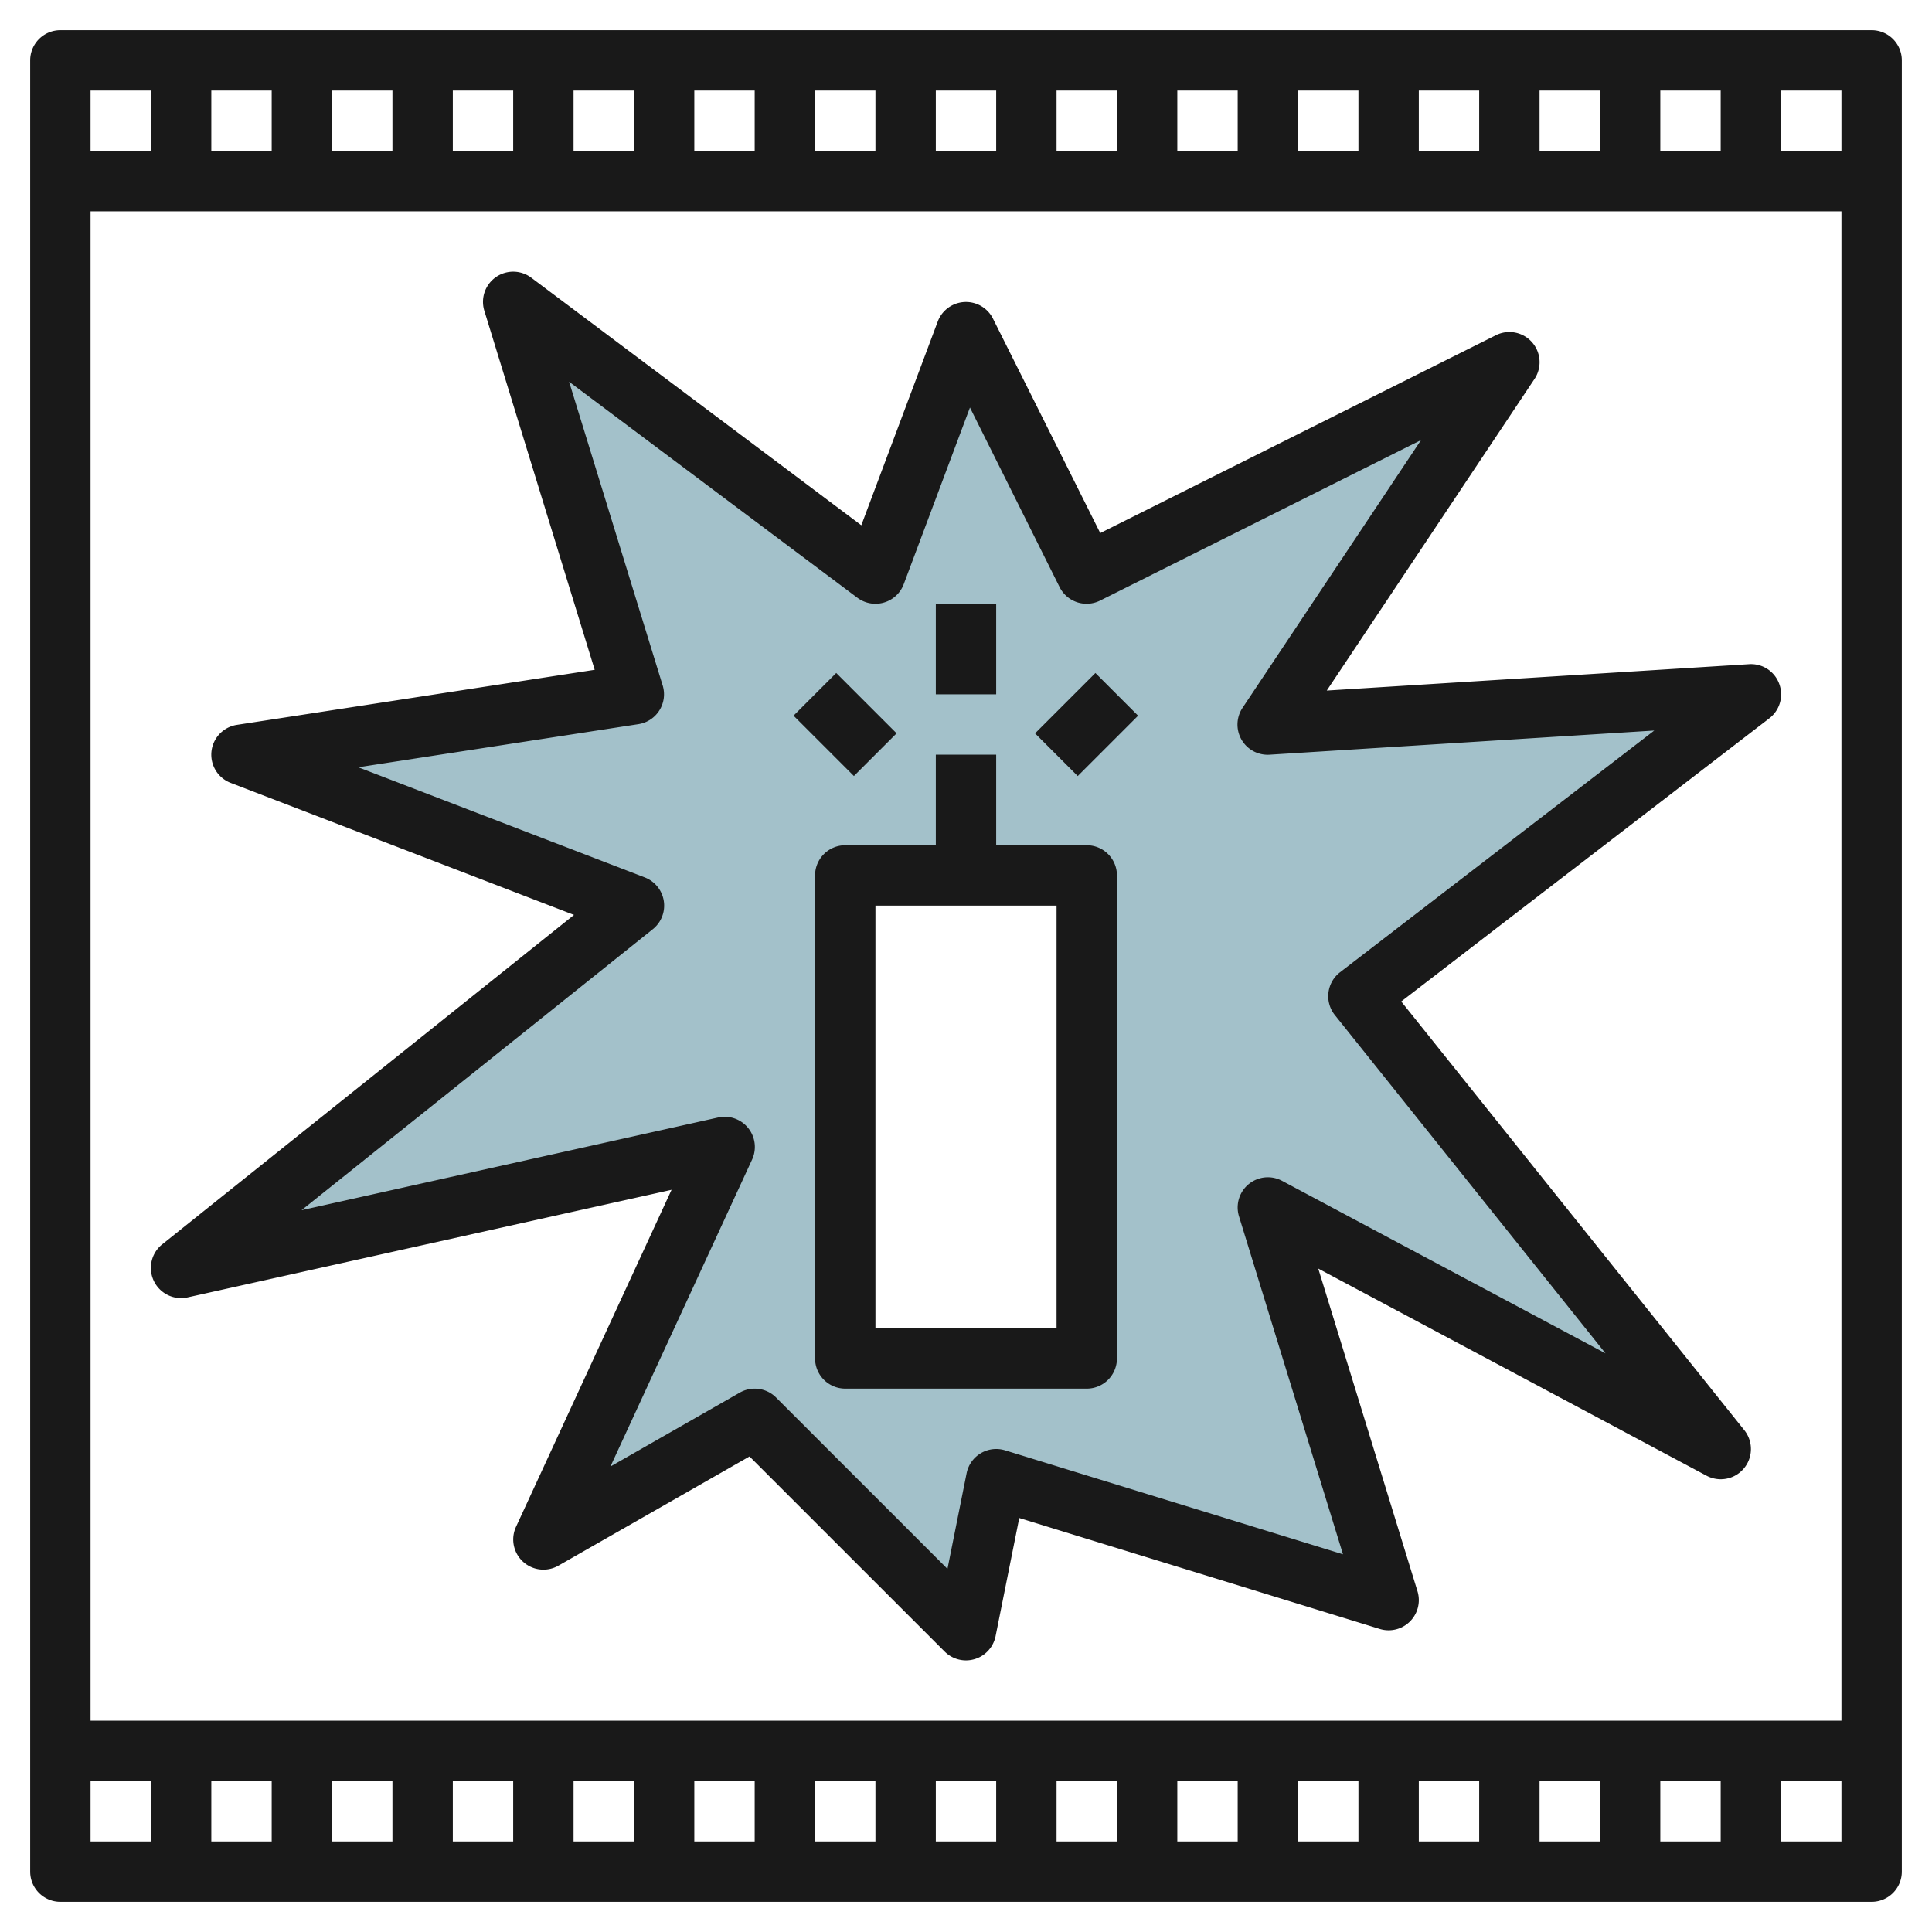 <svg id="Layer_3" height="512" viewBox="0 0 64 64" width="512" xmlns="http://www.w3.org/2000/svg" data-name="Layer 3"><path d="m45 33 13-10-16 1 8-12-14 7-4-8-3 8-12-9 4 13-13 2 13 5-15 12 18-4-6 13 7-4 7 7 1-5 13 4-4-13 15 8zm-9 12h-8v-16h8z" fill="#a3c1ca"/><g fill="#191919"><path d="m62 1h-60a1 1 0 0 0 -1 1v60a1 1 0 0 0 1 1h60a1 1 0 0 0 1-1v-60a1 1 0 0 0 -1-1zm-1 4h-2v-2h2zm-52 54v2h-2v-2zm2 0h2v2h-2zm4 0h2v2h-2zm4 0h2v2h-2zm4 0h2v2h-2zm4 0h2v2h-2zm4 0h2v2h-2zm4 0h2v2h-2zm4 0h2v2h-2zm4 0h2v2h-2zm4 0h2v2h-2zm4 0h2v2h-2zm4 0h2v2h-2zm-52-2v-50h58v50zm52-52v-2h2v2zm-2 0h-2v-2h2zm-4 0h-2v-2h2zm-4 0h-2v-2h2zm-4 0h-2v-2h2zm-4 0h-2v-2h2zm-4 0h-2v-2h2zm-4 0h-2v-2h2zm-4 0h-2v-2h2zm-4 0h-2v-2h2zm-4 0h-2v-2h2zm-4 0h-2v-2h2zm-4 0h-2v-2h2zm-4-2v2h-2v-2zm-2 56h2v2h-2zm56 2v-2h2v2z"/><path d="m36 28h-3v-3h-2v3h-3a1 1 0 0 0 -1 1v16a1 1 0 0 0 1 1h8a1 1 0 0 0 1-1v-16a1 1 0 0 0 -1-1zm-1 16h-6v-14h6z"/><path d="m58.937 22.648a.994.994 0 0 0 -1-.646l-13.986.874 6.881-10.321a1 1 0 0 0 -1.279-1.45l-13.106 6.553-3.552-7.1a1 1 0 0 0 -1.832.095l-2.531 6.747-10.932-8.2a1 1 0 0 0 -1.556 1.094l3.656 11.894-11.852 1.824a1 1 0 0 0 -.207 1.922l11.374 4.374-13.64 10.911a1 1 0 0 0 .842 1.758l16.029-3.563-5.154 11.167a1 1 0 0 0 1.4 1.287l6.337-3.621 6.46 6.459a1 1 0 0 0 1.691-.506l.784-3.914 11.942 3.675a1 1 0 0 0 1.25-1.25l-3.287-10.688 12.86 6.86a1 1 0 0 0 1.252-1.508l-11.363-14.2 12.191-9.378a1 1 0 0 0 .328-1.149zm-14.546 9.559a1 1 0 0 0 -.172 1.418l8.966 11.207-10.714-5.715a1 1 0 0 0 -1.427 1.177l3.444 11.194-11.194-3.444a1 1 0 0 0 -1.274.76l-.634 3.167-5.679-5.678a1 1 0 0 0 -1.2-.161l-4.286 2.449 4.69-10.162a1 1 0 0 0 -1.125-1.4l-13.797 3.07 11.636-9.308a1 1 0 0 0 -.266-1.715l-9.49-3.649 9.283-1.429a1 1 0 0 0 .8-1.282l-3.1-10.06 9.548 7.154a1 1 0 0 0 1.537-.448l2.194-5.852 2.969 5.947a1 1 0 0 0 1.342.448l10.632-5.317-5.911 8.867a1 1 0 0 0 .899 1.555l12.738-.8z"/><path d="m27 22.586h2v2.828h-2z" transform="matrix(.707 -.707 .707 .707 -8.77 26.828)"/><path d="m31 20h2v3h-2z"/><path d="m34.586 23h2.828v2h-2.828z" transform="matrix(.707 -.707 .707 .707 -6.426 32.485)"/></g></svg>